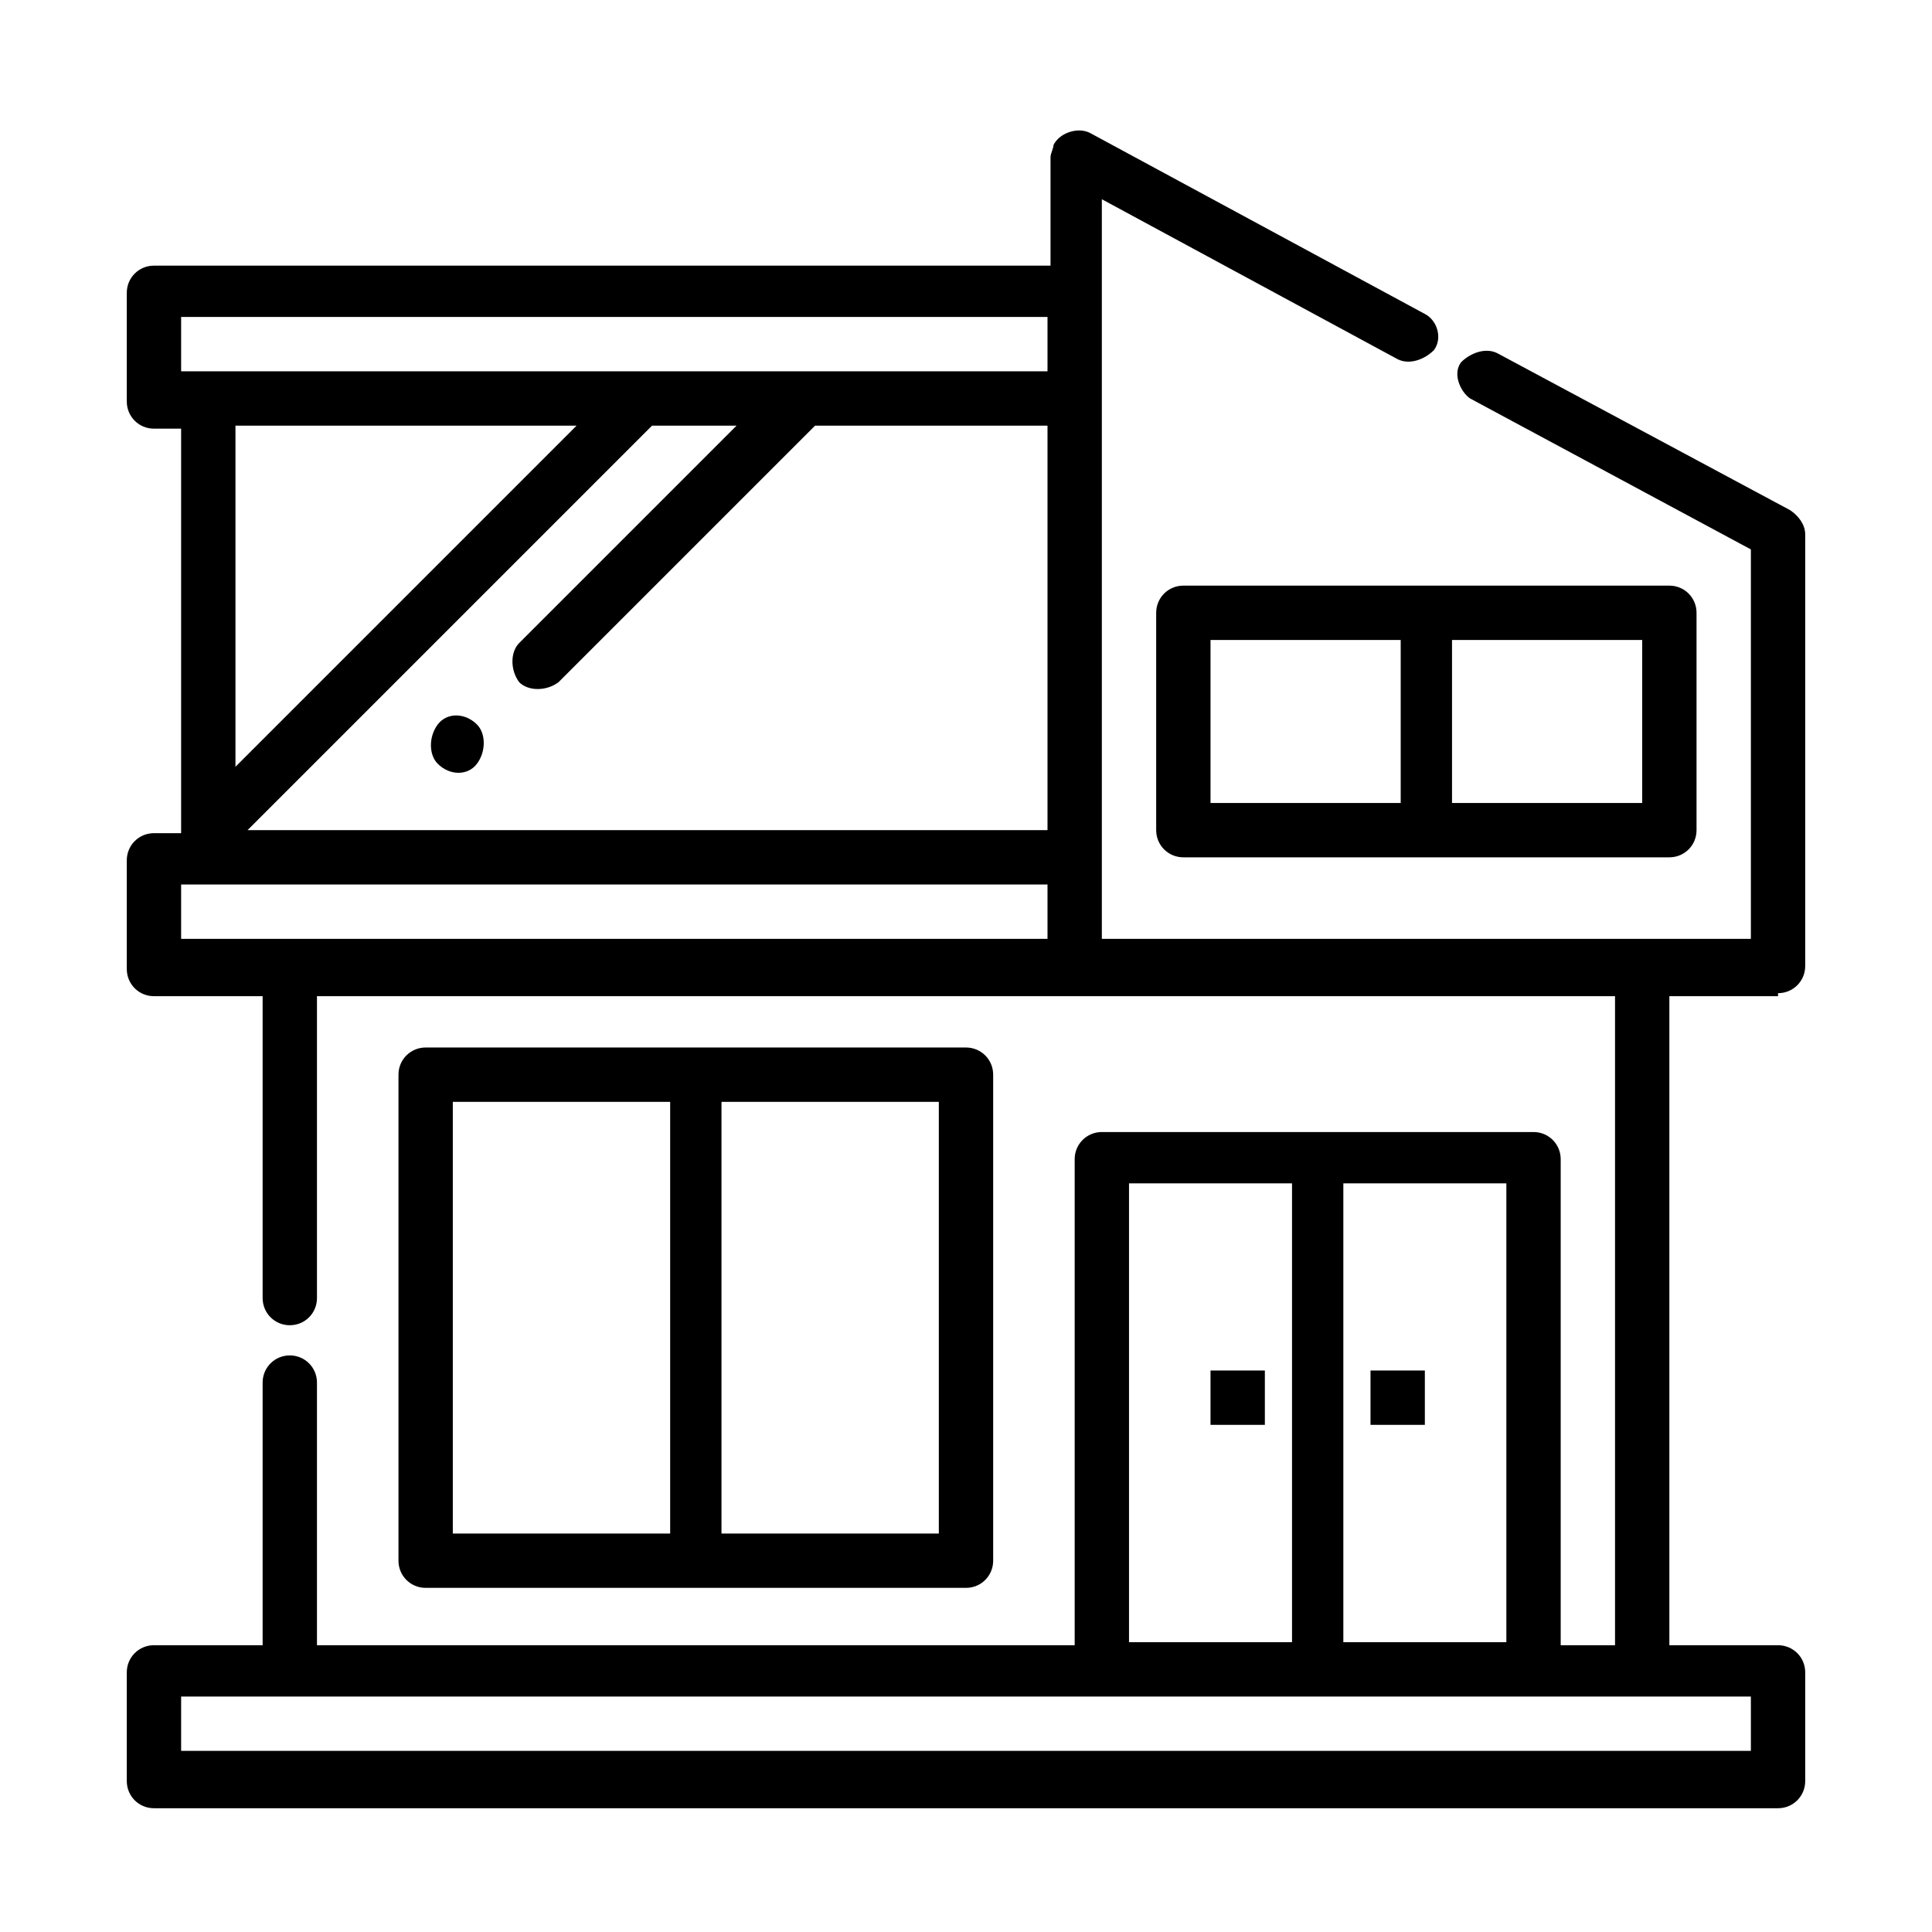 <?xml version="1.0" encoding="UTF-8"?>
<svg id="Glitter" xmlns="http://www.w3.org/2000/svg" version="1.1" viewBox="0 0 64 64">
  <!-- Generator: Adobe Illustrator 29.7.1, SVG Export Plug-In . SVG Version: 2.1.1 Build 8)  -->
  <path d="M58.9,32.9c.5,0,.9-.4.9-.9v-14.3c0-.3-.2-.6-.5-.8l-9.7-5.2c-.4-.2-.9,0-1.2.3s0,0,0,0c-.3.4,0,1,.3,1.2l9.3,5v12.9h-21.5V6.6l9.8,5.3c.4.2.9,0,1.2-.3s0,0,0,0c.3-.4.1-1-.3-1.2l-11.1-6c-.4-.2-1,0-1.2.4,0,.1-.1.3-.1.4v3.6H5.1c-.5,0-.9.4-.9.9v3.6c0,.5.4.9.9.9h.9v13.4h-.9c-.5,0-.9.4-.9.9v3.6c0,.5.4.9.9.9h3.6v10c0,.5.4.9.9.9,0,0,0,0,0,0,.5,0,.9-.4.9-.9v-10h43v21.5h-1.8v-16.1c0-.5-.4-.9-.9-.9h-14.3c-.5,0-.9.4-.9.9v16.1H10.5v-8.7c0-.5-.4-.9-.9-.9,0,0,0,0,0,0-.5,0-.9.4-.9.9v8.7h-3.6c-.5,0-.9.4-.9.9v3.6c0,.5.4.9.9.9h53.8c.5,0,.9-.4.9-.9v-3.6c0-.5-.4-.9-.9-.9h-3.6v-21.5h3.6ZM34.7,31.1H6v-1.8h28.7v1.8ZM34.7,27.5H8.2l13.4-13.4h2.8l-7.2,7.2c-.3.3-.3.9,0,1.3h0c.3.3.9.3,1.3,0l8.5-8.5h7.7v13.4ZM7.8,25.4v-11.3h11.3l-11.3,11.3ZM34.7,12.3H6v-1.8h28.7v1.8ZM44.5,39.2h5.4v15.2h-5.4v-15.2ZM37.4,39.2h5.4v15.2h-5.4v-15.2ZM58,56.2v1.8H6v-1.8h52Z"/>
  <path d="M39.2,28.4h16.1c.5,0,.9-.4.9-.9v-7.2c0-.5-.4-.9-.9-.9h-16.1c-.5,0-.9.4-.9.9v7.2c0,.5.4.9.9.9ZM54.4,26.6h-6.3v-5.4h6.3v5.4ZM40.1,21.2h6.3v5.4h-6.3v-5.4Z"/>
  <path d="M14.5,24h0c.3-.4.9-.4,1.3,0h0c.3.3.3.9,0,1.3h0c-.3.4-.9.4-1.3,0h0c-.3-.3-.3-.9,0-1.3Z"/>
  <path d="M32,34.7H14.1c-.5,0-.9.4-.9.9v16.1c0,.5.4.9.9.9h17.9c.5,0,.9-.4.9-.9v-16.1c0-.5-.4-.9-.9-.9ZM15,36.5h7.2v14.3h-7.2v-14.3ZM31.1,50.8h-7.2v-14.3h7.2v14.3Z"/>
  <path d="M40.1,45.4h1.8v1.8h-1.8v-1.8Z"/>
  <path d="M45.4,45.4h1.8v1.8h-1.8v-1.8Z"/>
</svg>
